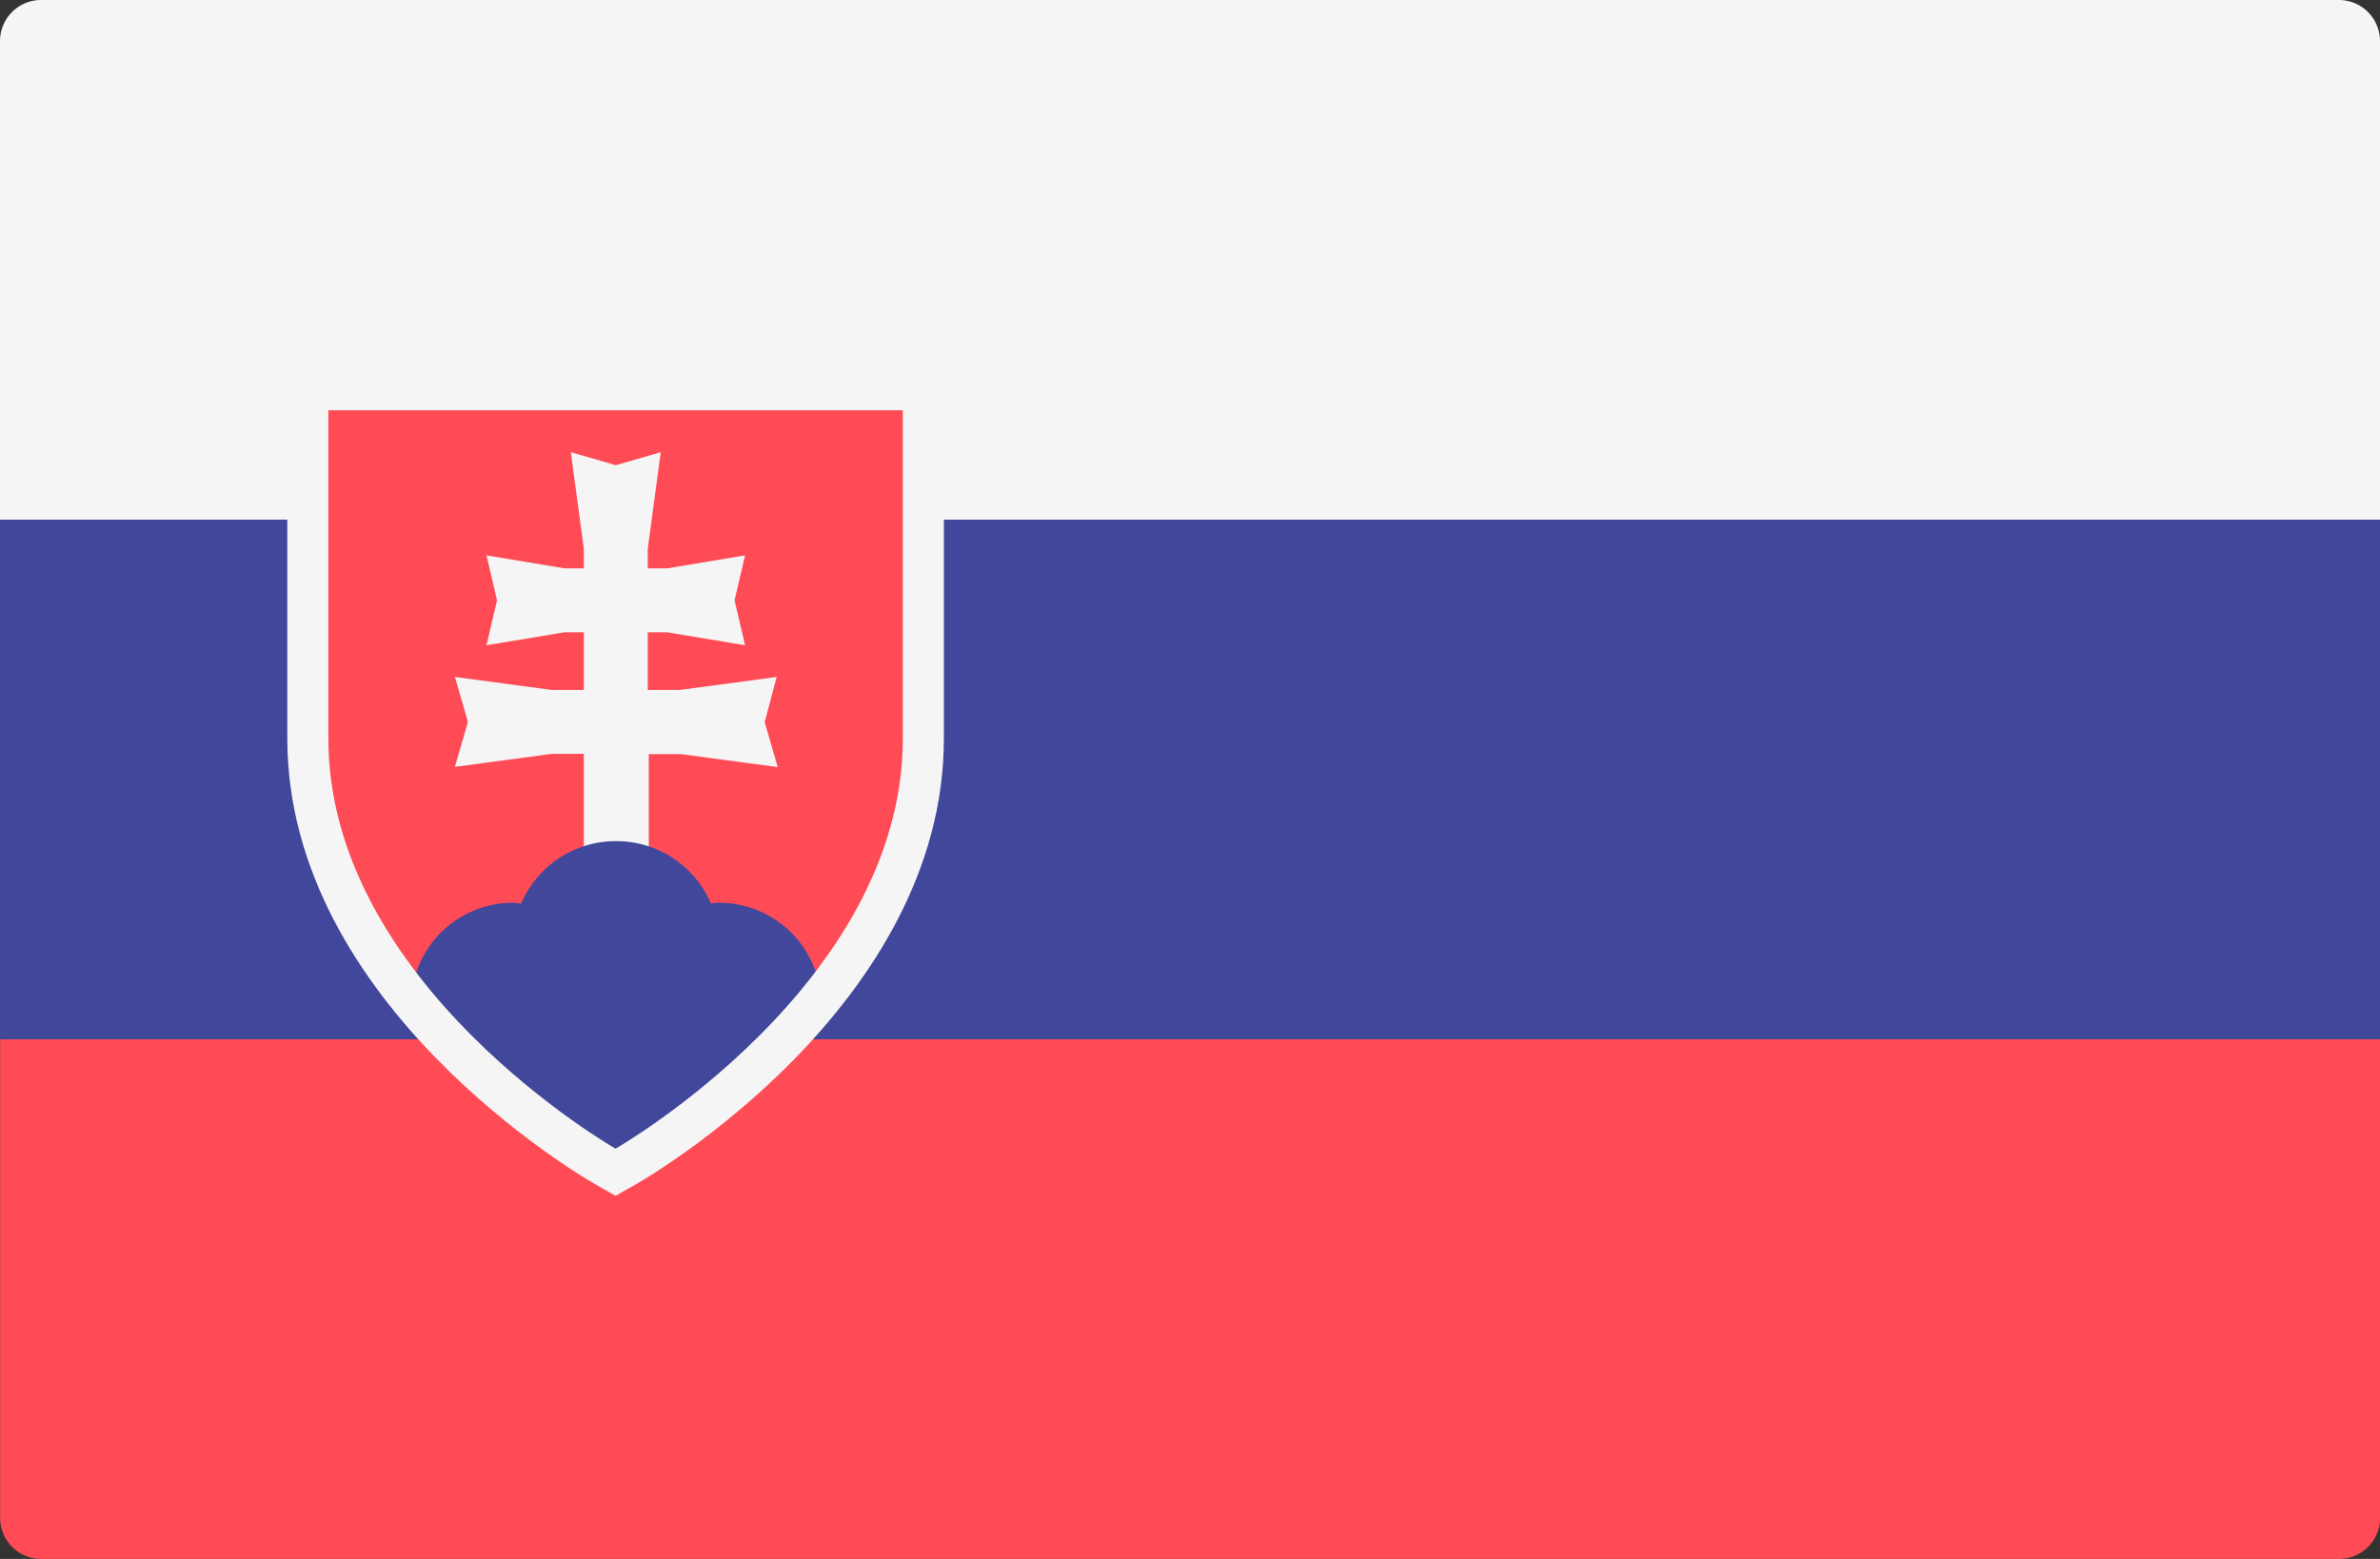 <svg xmlns="http://www.w3.org/2000/svg" width="18.316" height="12" viewBox="0 0 18.316 12">
  <rect x="0" y="0" width="18.316" height="12" fill="#333333" stroke="none"/>
  <defs>
    <style>
      .cls-1 {
        fill: #f5f5f5;
      }

      .cls-2 {
        fill: #ff4b55;
      }

      .cls-3 {
        fill: #41479b;
      }
    </style>
  </defs>
  <g id="Group_1899" data-name="Group 1899" transform="translate(-356.383 -363.015)">
    <path id="Path_1061" data-name="Path 1061" class="cls-1" d="M374.7,367.015H356.383v-3.684a.316.316,0,0,1,.316-.316h17.684a.316.316,0,0,1,.316.316v3.684Z"/>
    <path id="Path_1062" data-name="Path 1062" class="cls-2" d="M374.383,387.015H356.7a.316.316,0,0,1-.316-.316v-3.684H374.7V386.7A.316.316,0,0,1,374.383,387.015Z" transform="translate(0 -12)"/>
    <rect id="Rectangle_1731" data-name="Rectangle 1731" class="cls-3" width="18.316" height="4" transform="translate(356.383 367.015)"/>
    <path id="Path_1063" data-name="Path 1063" class="cls-2" d="M364.594,376.494c-.094-.054-2.29-1.331-2.29-3.3v-2.684h4.737V373.2c0,1.964-2.2,3.242-2.29,3.3l-.078.045Z" transform="translate(-3.553 -4.5)"/>
    <path id="Path_1064" data-name="Path 1064" class="cls-1" d="M367.605,373.436l-.744.1h-.248v-.444h.149l.6.1-.081-.346.081-.346-.6.1h-.149v-.15l.1-.744-.346.1-.346-.1.1.744v.15h-.149l-.6-.1.081.346-.081.346.6-.1h.149v.444h-.248l-.744-.1.1.346-.1.346.744-.1h.248v1.143h.5V374.03h.248l.744.1-.1-.346Z" transform="translate(-5.245 -5.21)"/>
    <path id="Path_1065" data-name="Path 1065" class="cls-3" d="M365.864,379.2a.79.79,0,0,0-.726.48c-.021,0-.042-.006-.063-.006a.787.787,0,0,0-.785.744,5.973,5.973,0,0,0,1.5,1.288l.078.045.078-.045a5.974,5.974,0,0,0,1.5-1.288.787.787,0,0,0-.785-.744c-.022,0-.042,0-.063.006A.79.79,0,0,0,365.864,379.2Z" transform="translate(-4.744 -9.71)"/>
    <path id="Path_1066" data-name="Path 1066" class="cls-1" d="M366.647,370.436v2.526c0,1.895-2.211,3.158-2.211,3.158s-2.21-1.263-2.21-3.158v-2.526h4.421m.316-.316H361.91v2.842c0,2.054,2.273,3.377,2.37,3.432l.156.089.157-.089c.1-.056,2.37-1.378,2.37-3.432V370.12Z" transform="translate(-3.316 -4.263)"/>
  </g>
</svg>
